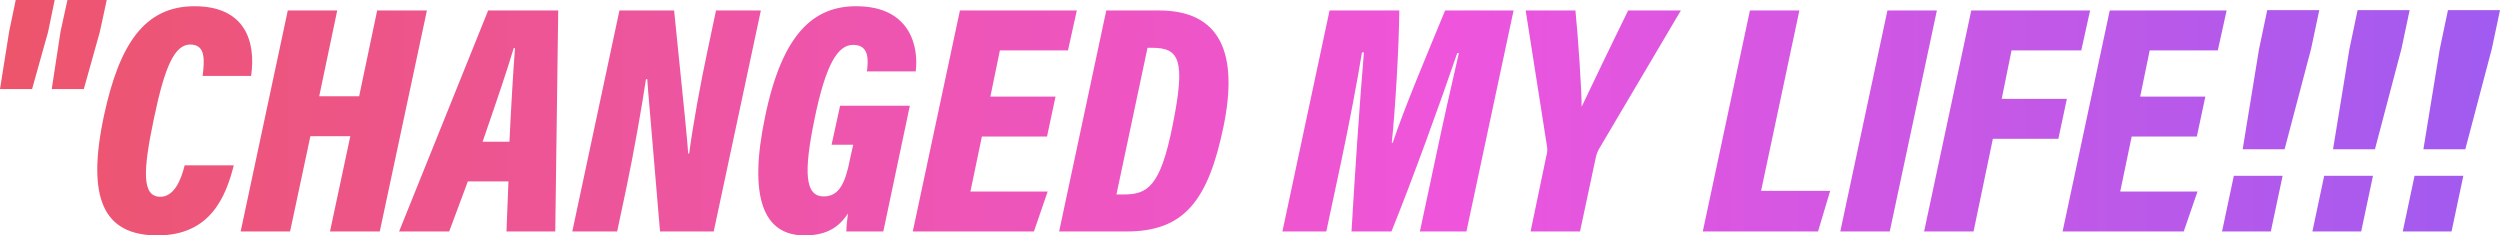 <svg xmlns="http://www.w3.org/2000/svg" xmlns:xlink="http://www.w3.org/1999/xlink" width="824.584" height="77.643" viewBox="0 0 824.584 77.643"><defs><clipPath id="clip-path"><path id="Path_5498" data-name="Path 5498" d="M18.308-43.449l5.291-18.9,2.16-10.475H12.908l-2.16,10.367L7.725-43.449Zm17.062,0,5.291-18.9,2.268-10.475H29.97L27.7-62.454,24.787-43.449Zm33.26,25.161C67.441-13.32,65.066-7.921,60.638-7.921c-6.155,0-5.831-8.423-2.052-26.241,3.456-16.522,6.7-23.973,11.879-23.973,5.075,0,4.751,4.967,4.1,10.367H90.551c1.62-11.231-1.836-23-18.682-23-16.414,0-24.729,12.418-29.8,35.851-5.939,27.537-.216,39.739,17.6,39.739,17.494,0,22.569-12.85,25.161-23.109ZM87.1,3.525H103.4L110.1-27.9H123.27l-6.7,31.424h16.414l15.55-72.891H132.125l-5.939,28.292H113.012l5.939-28.292H102.645ZM175.428-13,174.78,3.525h16.09l.972-72.891H168.733L139.36,3.525h16.522L162.038-13ZM166.9-26.063c4.211-12.2,8.315-24.189,10.259-30.884h.432c-.54,6.7-1.3,19.546-1.836,30.884ZM211.279,3.525,214.3-10.729c2.484-11.879,5.183-27.1,6.479-35.959h.432c.216,3.78,1.4,16.306,4.211,50.214h17.71l15.55-72.891H243.891l-2.808,13.282c-2.268,10.583-4.859,24.729-6.047,33.908h-.324c-.216-3.672-1.3-14.578-4.643-47.19H212.035L196.485,3.525Zm96.54-41.467h-23l-2.808,12.85h7.127l-1.08,4.859c-1.512,7.775-3.564,12.2-8.639,12.2-6.155,0-6.7-7.775-3.024-25.593s7.559-24.4,12.742-24.4c5.4,0,4.967,5.183,4.535,8.747h16.09c.972-7.667-1.4-21.489-19.654-21.489-14.146,0-24.4,9.179-30.02,36.391-5.615,26.673-.54,39.2,12.958,39.2,6.371,0,10.907-1.944,14.362-7.235-.216,1.62-.54,4.643-.54,5.939h12.2Zm48.054-3.024H334.384l3.132-15.226h22.461l2.916-13.174H324.341L308.791,3.525h39.955l4.535-13.174H327.8l3.78-18.142h21.489Zm1.188,44.49h22.245c19.006,0,26.889-10.151,31.964-34.556,4.967-24.081-.864-38.335-21.273-38.335H372.611Zm29.156-60.58h1.62c8.855,0,11.015,4,6.7,25.377-4.1,20.841-8.531,23-16.306,23h-2.268Zm89.845,60.58H491.4l15.55-72.891H484.377c-6.155,14.9-13.714,32.828-17.278,43.627h-.324c1.08-10.151,2.376-30.884,2.484-43.627h-23L430.708,3.525h14.47l4.859-22.785c2.7-12.634,5.507-27.645,6.911-36.283h.648c-1.3,14.794-3.132,42.439-4.1,59.069h13.174c6.8-16.738,16.522-43.627,21.705-58.853h.54c-2.052,8.747-5.507,24.189-7.883,35.528Zm52.805,0,5.183-24.3a9.753,9.753,0,0,1,1.08-2.916l27-45.678H544.741c-4.859,9.935-10.043,20.625-15.334,31.748,0-5.723-1.188-23.325-2.052-31.748H510.942l7.019,44.706a6.974,6.974,0,0,1-.216,3.348L512.561,3.525Zm40.495,0h38.011l4-13.39H588.584l12.634-59.5H584.912Zm60.9-72.891L614.717,3.525h16.306l15.55-72.891ZM642.361,3.525h16.306l6.371-30.56h21.6l2.808-13.174H667.954l3.24-15.982h23l2.916-13.174h-39.2Zm92.76-44.49H713.632l3.132-15.226h22.461l2.916-13.174H703.589L688.039,3.525h39.955L732.53-9.649H707.045l3.78-18.142h21.489Zm26.133,17.386L770-56.731l2.7-12.742h-17.17l-2.7,12.85-5.4,33.044Zm-4.536,27.1,3.888-18.358h-16.09L740.629,3.525Zm34.34-27.1,8.747-33.152,2.7-12.742h-17.17l-2.7,12.85-5.4,33.044Zm-4.535,27.1,3.888-18.358H774.32L770.433,3.525Zm34.34-27.1,8.747-33.152,2.7-12.742h-17.17l-2.7,12.85-5.4,33.044Zm-4.535,27.1,3.888-18.358h-16.09L800.237,3.525Z" transform="translate(-7.725 72.821)"></path></clipPath><linearGradient id="linear-gradient" x1="1" y1="1" x2="0" y2="1" gradientUnits="objectBoundingBox"><stop offset="0" stop-color="#9c5bf1"></stop><stop offset="0.419" stop-color="#ee55dc"></stop><stop offset="1" stop-color="#ed5566"></stop></linearGradient></defs><g id="Group_2067" data-name="Group 2067" transform="translate(-1037 -5639.999)"><g id="Mask_Group_90" data-name="Mask Group 90" transform="translate(1037 5640)" clip-path="url(#clip-path)"><rect id="Rectangle_1505" data-name="Rectangle 1505" width="855.504" height="120.8" transform="translate(-17.535 -16.147)" fill="url(#linear-gradient)"></rect></g></g></svg>